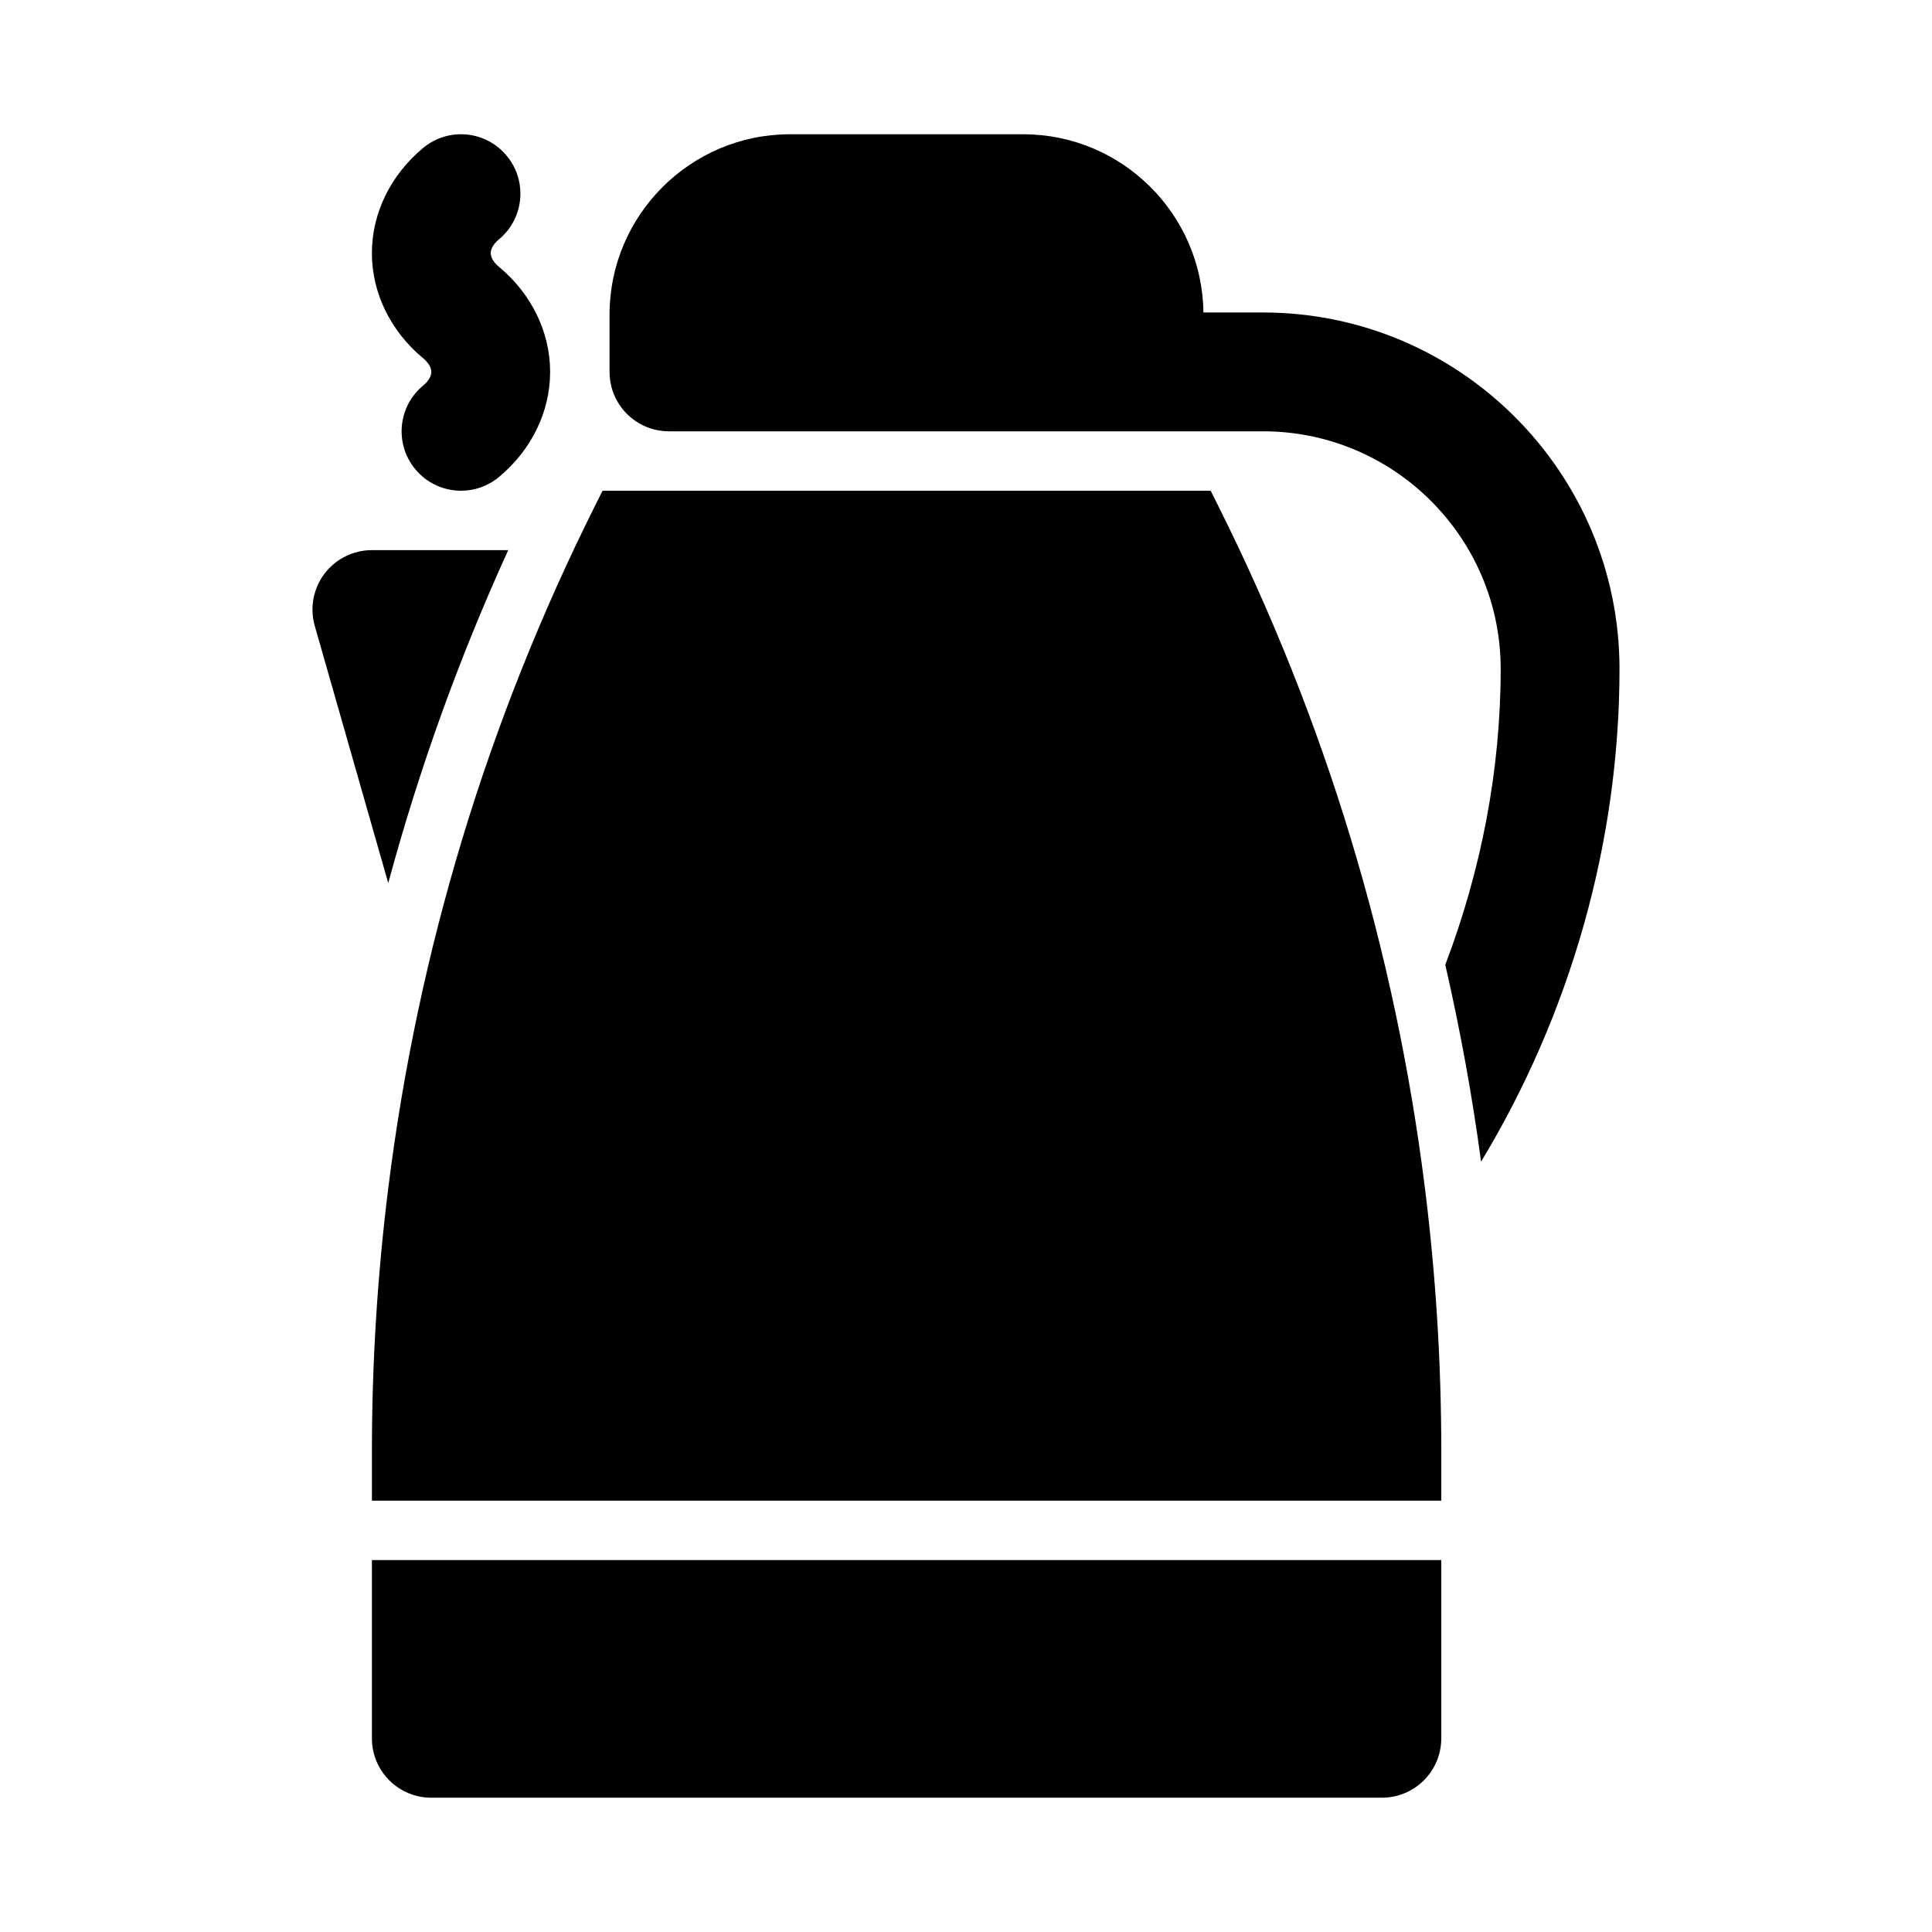 <?xml version="1.0" encoding="UTF-8"?>
<!-- Uploaded to: ICON Repo, www.svgrepo.com, Generator: ICON Repo Mixer Tools -->
<svg fill="#000000" width="800px" height="800px" version="1.1" viewBox="144 144 512 512" xmlns="http://www.w3.org/2000/svg">
 <g>
  <path d="m242.56 557.44v47.23c0 8.703 7.043 15.742 15.742 15.742h251.91c8.703 0 15.742-7.043 15.742-15.742v-47.23z"/>
  <path d="m266.19 274.05c-4.539 0-9.027-1.938-12.133-5.703-5.551-6.691-4.629-16.621 2.074-22.156 1.402-1.168 2.168-2.461 2.168-3.629 0-1.168-0.766-2.461-2.168-3.629-8.625-7.148-13.574-17.297-13.574-27.859s4.953-20.711 13.574-27.859c6.688-5.582 16.621-4.629 22.156 2.074 5.551 6.688 4.629 16.621-2.074 22.156-1.402 1.168-2.168 2.461-2.168 3.629 0 1.168 0.77 2.461 2.168 3.629 8.625 7.148 13.574 17.297 13.574 27.859s-4.949 20.711-13.574 27.859c-2.938 2.445-6.488 3.629-10.023 3.629z"/>
  <path d="m246.89 378.02c8.164-30.172 18.758-59.648 31.797-88.23h-36.129c-4.938 0-9.594 2.324-12.578 6.258-2.969 3.953-3.922 9.055-2.566 13.809z"/>
  <path d="m521.63 458.93c-7.871-63.055-26.289-123.86-54.719-180.73l-2.074-4.148h-161.16l-2.074 4.152c-28.43 56.871-46.848 117.68-54.719 180.73-2.859 22.906-4.32 46.246-4.32 69.371v13.391h283.39v-13.391c-0.004-23.125-1.465-46.465-4.324-69.375z"/>
  <path d="m321.28 258.3h157.44c34.734 0 62.977 28.242 62.977 62.977 0 26.805-5.176 53.418-14.68 78.398 3.941 17.203 7.129 34.598 9.484 52.18 23.703-39.195 36.684-84.691 36.684-130.58 0-52.09-42.375-94.465-94.465-94.465h-15.801c-0.32-26.094-21.59-47.23-47.758-47.23h-61.809c-26.371 0-47.816 21.449-47.816 47.816v15.16c0 8.703 7.043 15.742 15.742 15.742z"/>
 </g>
</svg>